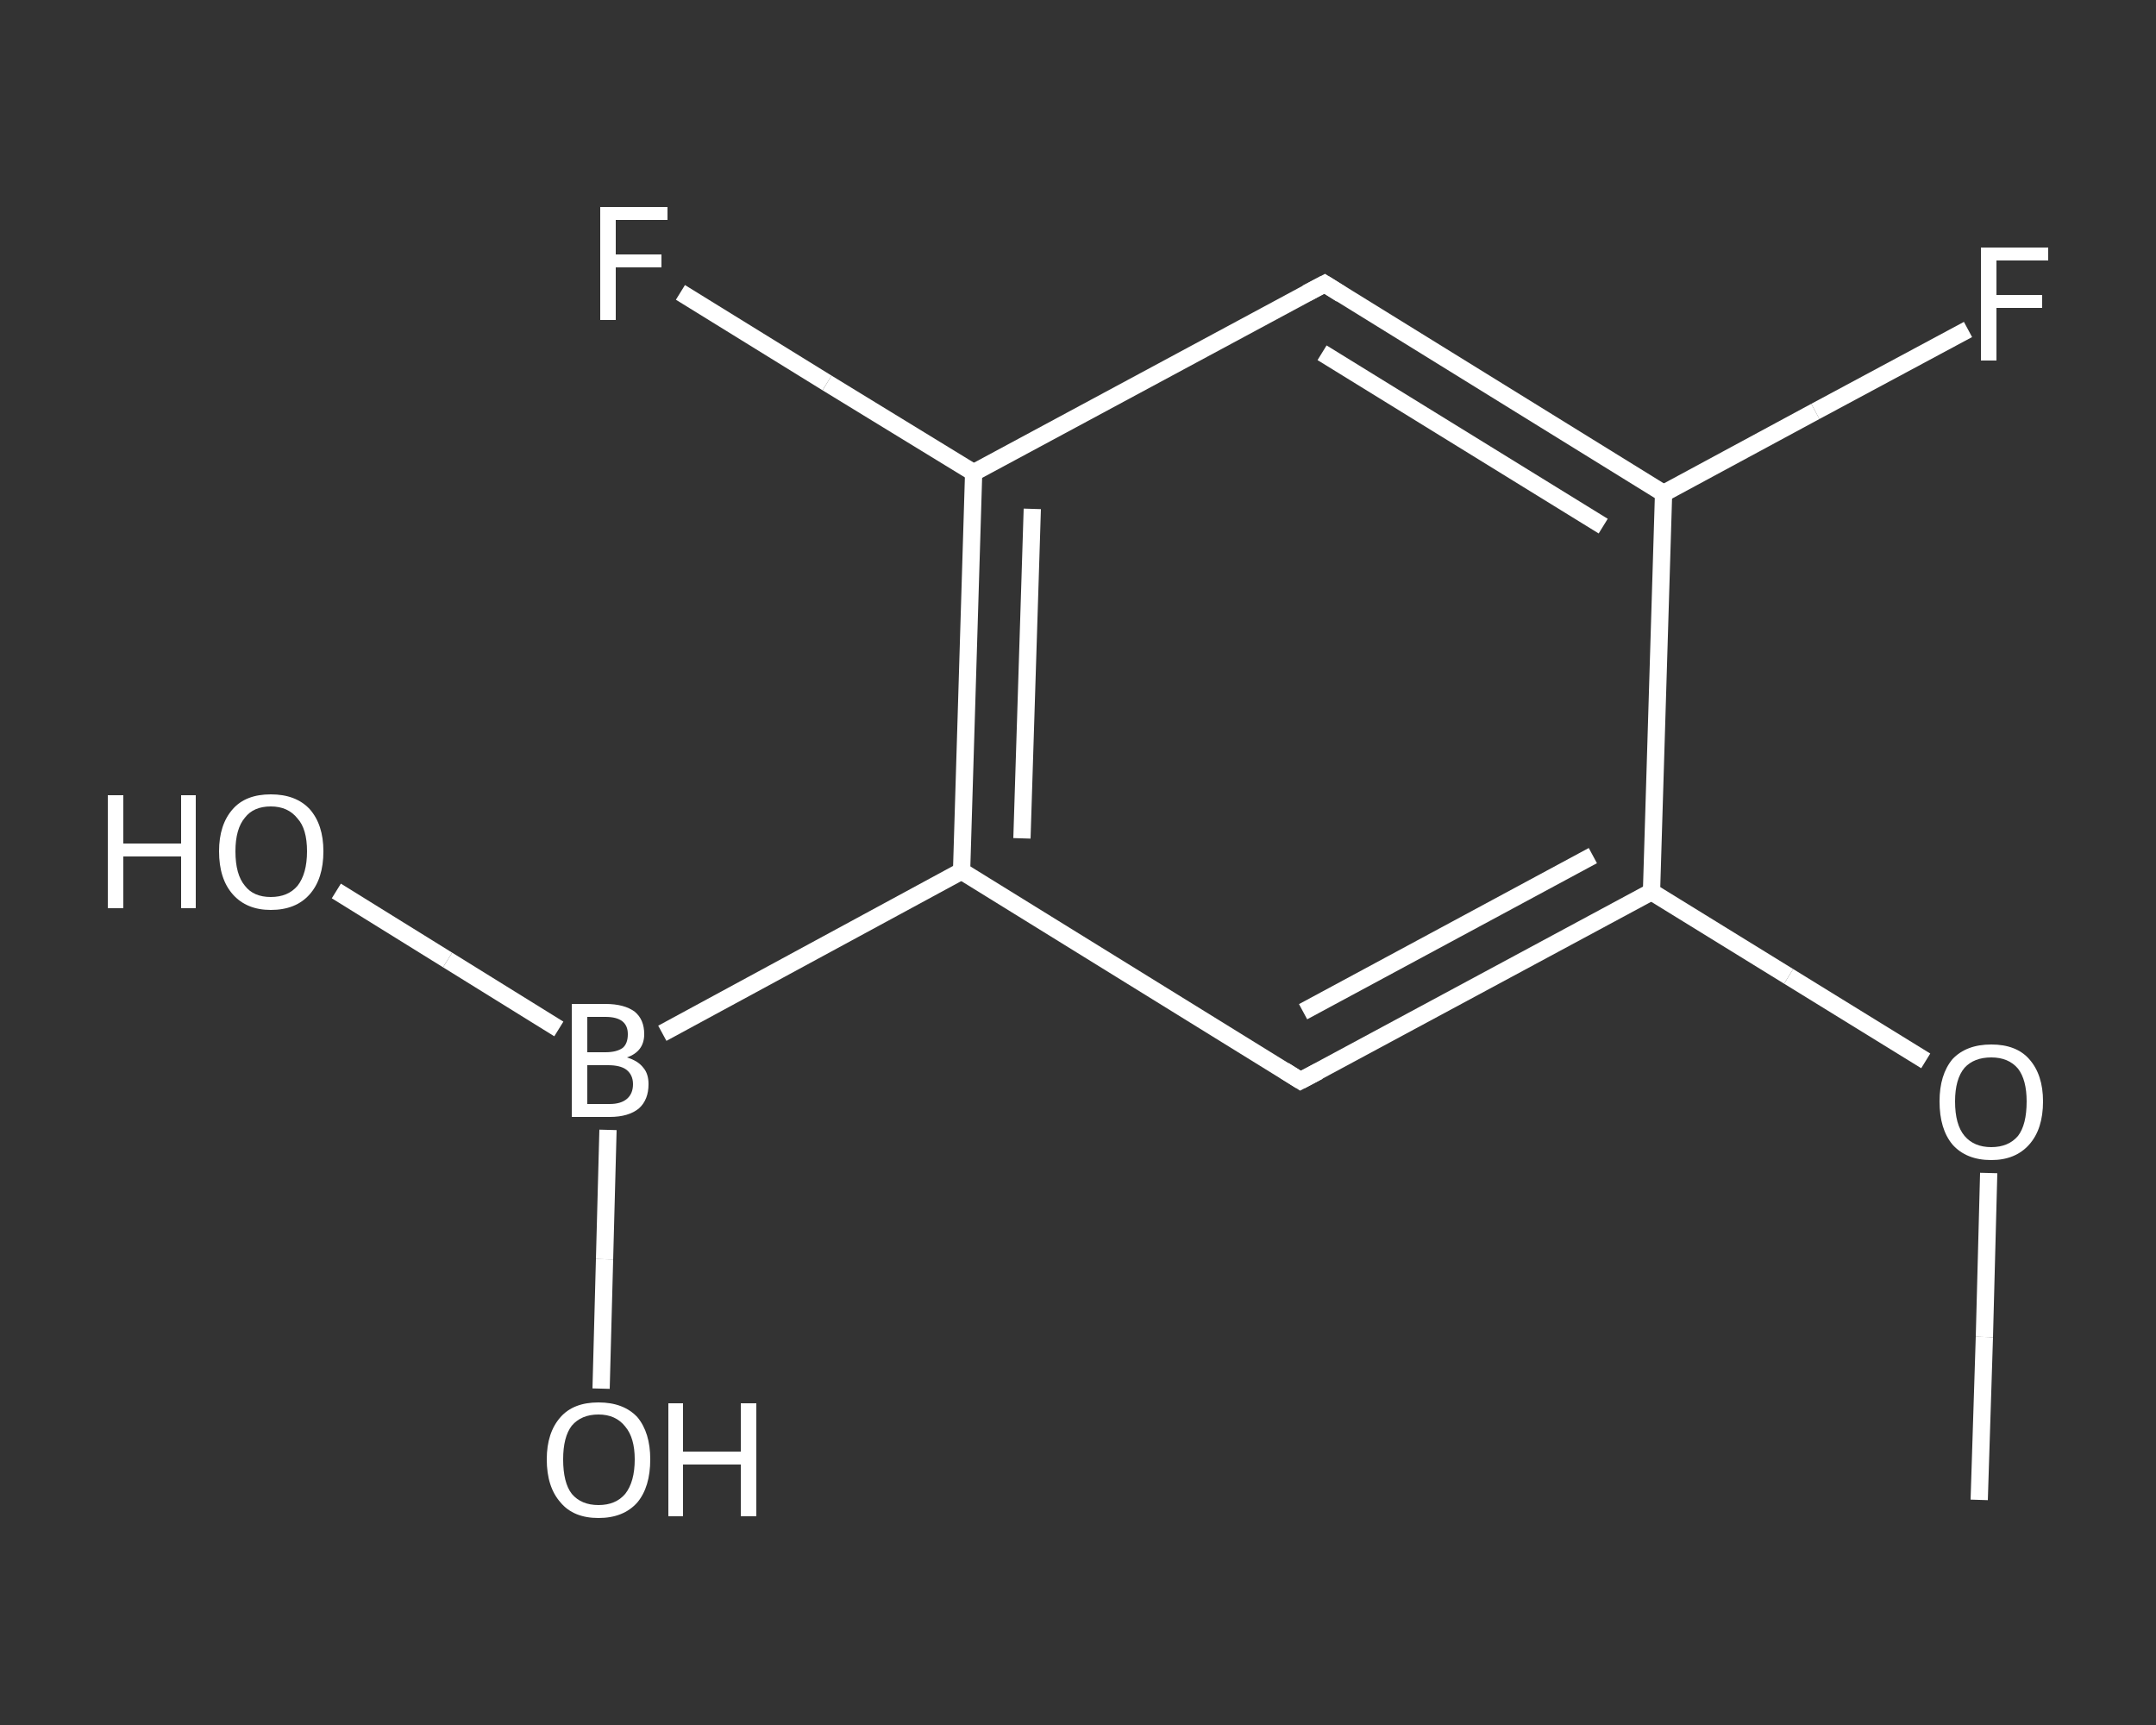 <?xml version='1.0' encoding='iso-8859-1'?>
<svg version='1.1' baseProfile='full'
              xmlns='http://www.w3.org/2000/svg'
                      xmlns:rdkit='http://www.rdkit.org/xml'
                      xmlns:xlink='http://www.w3.org/1999/xlink'
                  xml:space='preserve'
width='250px' height='200px' viewBox='0 0 250 200'>
<rect x="0" y="0" width="250" height="200" fill="#333333" stroke="none"/>
<!-- END OF HEADER -->
<rect style='opacity:1.0;fill:transparent;stroke:none' width='250.0' height='200.0' x='0.0' y='0.0'> </rect>
<path class='bond-0 atom-0 atom-1' d='M 229.5,173.9 L 230.1,155.0' style='fill:none;fill-rule:evenodd;stroke:#FFFFFF;stroke-width:2.0px;stroke-linecap:butt;stroke-linejoin:miter;stroke-opacity:1' />
<path class='bond-0 atom-0 atom-1' d='M 230.1,155.0 L 230.6,136.0' style='fill:none;fill-rule:evenodd;stroke:#FFFFFF;stroke-width:2.0px;stroke-linecap:butt;stroke-linejoin:miter;stroke-opacity:1' />
<path class='bond-1 atom-1 atom-2' d='M 223.3,123.0 L 207.4,113.2' style='fill:none;fill-rule:evenodd;stroke:#FFFFFF;stroke-width:2.0px;stroke-linecap:butt;stroke-linejoin:miter;stroke-opacity:1' />
<path class='bond-1 atom-1 atom-2' d='M 207.4,113.2 L 191.5,103.4' style='fill:none;fill-rule:evenodd;stroke:#FFFFFF;stroke-width:2.0px;stroke-linecap:butt;stroke-linejoin:miter;stroke-opacity:1' />
<path class='bond-2 atom-2 atom-3' d='M 191.5,103.4 L 150.8,125.3' style='fill:none;fill-rule:evenodd;stroke:#FFFFFF;stroke-width:2.0px;stroke-linecap:butt;stroke-linejoin:miter;stroke-opacity:1' />
<path class='bond-2 atom-2 atom-3' d='M 184.7,99.2 L 151.1,117.3' style='fill:none;fill-rule:evenodd;stroke:#FFFFFF;stroke-width:2.0px;stroke-linecap:butt;stroke-linejoin:miter;stroke-opacity:1' />
<path class='bond-3 atom-3 atom-4' d='M 150.8,125.3 L 111.5,101.0' style='fill:none;fill-rule:evenodd;stroke:#FFFFFF;stroke-width:2.0px;stroke-linecap:butt;stroke-linejoin:miter;stroke-opacity:1' />
<path class='bond-4 atom-4 atom-5' d='M 111.5,101.0 L 76.8,119.8' style='fill:none;fill-rule:evenodd;stroke:#FFFFFF;stroke-width:2.0px;stroke-linecap:butt;stroke-linejoin:miter;stroke-opacity:1' />
<path class='bond-5 atom-5 atom-6' d='M 64.8,119.3 L 51.9,111.3' style='fill:none;fill-rule:evenodd;stroke:#FFFFFF;stroke-width:2.0px;stroke-linecap:butt;stroke-linejoin:miter;stroke-opacity:1' />
<path class='bond-5 atom-5 atom-6' d='M 51.9,111.3 L 39.0,103.3' style='fill:none;fill-rule:evenodd;stroke:#FFFFFF;stroke-width:2.0px;stroke-linecap:butt;stroke-linejoin:miter;stroke-opacity:1' />
<path class='bond-6 atom-5 atom-7' d='M 70.5,131.0 L 70.1,146.0' style='fill:none;fill-rule:evenodd;stroke:#FFFFFF;stroke-width:2.0px;stroke-linecap:butt;stroke-linejoin:miter;stroke-opacity:1' />
<path class='bond-6 atom-5 atom-7' d='M 70.1,146.0 L 69.7,161.0' style='fill:none;fill-rule:evenodd;stroke:#FFFFFF;stroke-width:2.0px;stroke-linecap:butt;stroke-linejoin:miter;stroke-opacity:1' />
<path class='bond-7 atom-4 atom-8' d='M 111.5,101.0 L 112.9,54.8' style='fill:none;fill-rule:evenodd;stroke:#FFFFFF;stroke-width:2.0px;stroke-linecap:butt;stroke-linejoin:miter;stroke-opacity:1' />
<path class='bond-7 atom-4 atom-8' d='M 118.5,97.2 L 119.7,59.0' style='fill:none;fill-rule:evenodd;stroke:#FFFFFF;stroke-width:2.0px;stroke-linecap:butt;stroke-linejoin:miter;stroke-opacity:1' />
<path class='bond-8 atom-8 atom-9' d='M 112.9,54.8 L 95.9,44.4' style='fill:none;fill-rule:evenodd;stroke:#FFFFFF;stroke-width:2.0px;stroke-linecap:butt;stroke-linejoin:miter;stroke-opacity:1' />
<path class='bond-8 atom-8 atom-9' d='M 95.9,44.4 L 78.9,33.9' style='fill:none;fill-rule:evenodd;stroke:#FFFFFF;stroke-width:2.0px;stroke-linecap:butt;stroke-linejoin:miter;stroke-opacity:1' />
<path class='bond-9 atom-8 atom-10' d='M 112.9,54.8 L 153.6,32.9' style='fill:none;fill-rule:evenodd;stroke:#FFFFFF;stroke-width:2.0px;stroke-linecap:butt;stroke-linejoin:miter;stroke-opacity:1' />
<path class='bond-10 atom-10 atom-11' d='M 153.6,32.9 L 192.9,57.2' style='fill:none;fill-rule:evenodd;stroke:#FFFFFF;stroke-width:2.0px;stroke-linecap:butt;stroke-linejoin:miter;stroke-opacity:1' />
<path class='bond-10 atom-10 atom-11' d='M 153.3,40.9 L 185.9,61.0' style='fill:none;fill-rule:evenodd;stroke:#FFFFFF;stroke-width:2.0px;stroke-linecap:butt;stroke-linejoin:miter;stroke-opacity:1' />
<path class='bond-11 atom-11 atom-12' d='M 192.9,57.2 L 210.5,47.7' style='fill:none;fill-rule:evenodd;stroke:#FFFFFF;stroke-width:2.0px;stroke-linecap:butt;stroke-linejoin:miter;stroke-opacity:1' />
<path class='bond-11 atom-11 atom-12' d='M 210.5,47.7 L 228.2,38.2' style='fill:none;fill-rule:evenodd;stroke:#FFFFFF;stroke-width:2.0px;stroke-linecap:butt;stroke-linejoin:miter;stroke-opacity:1' />
<path class='bond-12 atom-11 atom-2' d='M 192.9,57.2 L 191.5,103.4' style='fill:none;fill-rule:evenodd;stroke:#FFFFFF;stroke-width:2.0px;stroke-linecap:butt;stroke-linejoin:miter;stroke-opacity:1' />
<path d='M 152.9,124.2 L 150.8,125.3 L 148.9,124.1' style='fill:none;stroke:#FFFFFF;stroke-width:2.0px;stroke-linecap:butt;stroke-linejoin:miter;stroke-opacity:1;' />
<path d='M 151.5,34.0 L 153.6,32.9 L 155.5,34.1' style='fill:none;stroke:#FFFFFF;stroke-width:2.0px;stroke-linecap:butt;stroke-linejoin:miter;stroke-opacity:1;' />
<path class='atom-1' d='M 224.9 127.7
Q 224.9 124.6, 226.4 122.8
Q 228.0 121.1, 230.9 121.1
Q 233.8 121.1, 235.3 122.8
Q 236.9 124.6, 236.9 127.7
Q 236.9 130.9, 235.3 132.7
Q 233.7 134.5, 230.9 134.5
Q 228.0 134.5, 226.4 132.7
Q 224.9 130.9, 224.9 127.7
M 230.9 133.0
Q 232.9 133.0, 234.0 131.7
Q 235.0 130.4, 235.0 127.7
Q 235.0 125.2, 234.0 123.9
Q 232.9 122.6, 230.9 122.6
Q 228.9 122.6, 227.8 123.8
Q 226.7 125.1, 226.7 127.7
Q 226.7 130.4, 227.8 131.7
Q 228.9 133.0, 230.9 133.0
' fill='#FFFFFF'/>
<path class='atom-5' d='M 72.7 122.6
Q 74.0 123.0, 74.6 123.8
Q 75.2 124.5, 75.2 125.7
Q 75.2 127.5, 74.1 128.5
Q 72.9 129.5, 70.7 129.5
L 66.3 129.5
L 66.3 116.4
L 70.2 116.4
Q 72.4 116.4, 73.6 117.3
Q 74.7 118.2, 74.7 119.9
Q 74.7 121.9, 72.7 122.6
M 68.1 117.9
L 68.1 122.0
L 70.2 122.0
Q 71.5 122.0, 72.2 121.5
Q 72.8 121.0, 72.8 119.9
Q 72.8 117.9, 70.2 117.9
L 68.1 117.9
M 70.7 128.0
Q 72.0 128.0, 72.7 127.4
Q 73.4 126.8, 73.4 125.7
Q 73.4 124.6, 72.6 124.0
Q 71.9 123.5, 70.5 123.5
L 68.1 123.5
L 68.1 128.0
L 70.7 128.0
' fill='#FFFFFF'/>
<path class='atom-6' d='M 12.5 92.2
L 14.3 92.2
L 14.3 97.8
L 21.0 97.8
L 21.0 92.2
L 22.7 92.2
L 22.7 105.3
L 21.0 105.3
L 21.0 99.3
L 14.3 99.3
L 14.3 105.3
L 12.5 105.3
L 12.5 92.2
' fill='#FFFFFF'/>
<path class='atom-6' d='M 25.4 98.7
Q 25.4 95.6, 27.0 93.8
Q 28.5 92.1, 31.4 92.1
Q 34.3 92.1, 35.9 93.8
Q 37.5 95.6, 37.5 98.7
Q 37.5 101.9, 35.9 103.7
Q 34.3 105.5, 31.4 105.5
Q 28.6 105.5, 27.0 103.7
Q 25.4 101.9, 25.4 98.7
M 31.4 104.0
Q 33.4 104.0, 34.5 102.7
Q 35.6 101.3, 35.6 98.7
Q 35.6 96.1, 34.5 94.9
Q 33.4 93.5, 31.4 93.5
Q 29.4 93.5, 28.4 94.8
Q 27.3 96.1, 27.3 98.7
Q 27.3 101.4, 28.4 102.7
Q 29.4 104.0, 31.4 104.0
' fill='#FFFFFF'/>
<path class='atom-7' d='M 63.4 169.2
Q 63.4 166.1, 65.0 164.3
Q 66.5 162.6, 69.4 162.6
Q 72.3 162.6, 73.9 164.3
Q 75.4 166.1, 75.4 169.2
Q 75.4 172.4, 73.9 174.2
Q 72.3 176.0, 69.4 176.0
Q 66.5 176.0, 65.0 174.2
Q 63.4 172.4, 63.4 169.2
M 69.4 174.5
Q 71.4 174.5, 72.5 173.2
Q 73.6 171.8, 73.6 169.2
Q 73.6 166.7, 72.5 165.4
Q 71.4 164.0, 69.4 164.0
Q 67.4 164.0, 66.3 165.3
Q 65.3 166.6, 65.3 169.2
Q 65.3 171.9, 66.3 173.2
Q 67.4 174.5, 69.4 174.5
' fill='#FFFFFF'/>
<path class='atom-7' d='M 77.5 162.7
L 79.2 162.7
L 79.2 168.3
L 85.9 168.3
L 85.9 162.7
L 87.7 162.7
L 87.7 175.8
L 85.9 175.8
L 85.9 169.8
L 79.2 169.8
L 79.2 175.8
L 77.5 175.8
L 77.5 162.7
' fill='#FFFFFF'/>
<path class='atom-9' d='M 69.6 24.0
L 77.4 24.0
L 77.4 25.5
L 71.4 25.5
L 71.4 29.5
L 76.7 29.5
L 76.7 31.0
L 71.4 31.0
L 71.4 37.1
L 69.6 37.1
L 69.6 24.0
' fill='#FFFFFF'/>
<path class='atom-12' d='M 229.7 28.7
L 237.5 28.7
L 237.5 30.2
L 231.5 30.2
L 231.5 34.2
L 236.8 34.2
L 236.8 35.7
L 231.5 35.7
L 231.5 41.8
L 229.7 41.8
L 229.7 28.7
' fill='#FFFFFF'/>
</svg>
